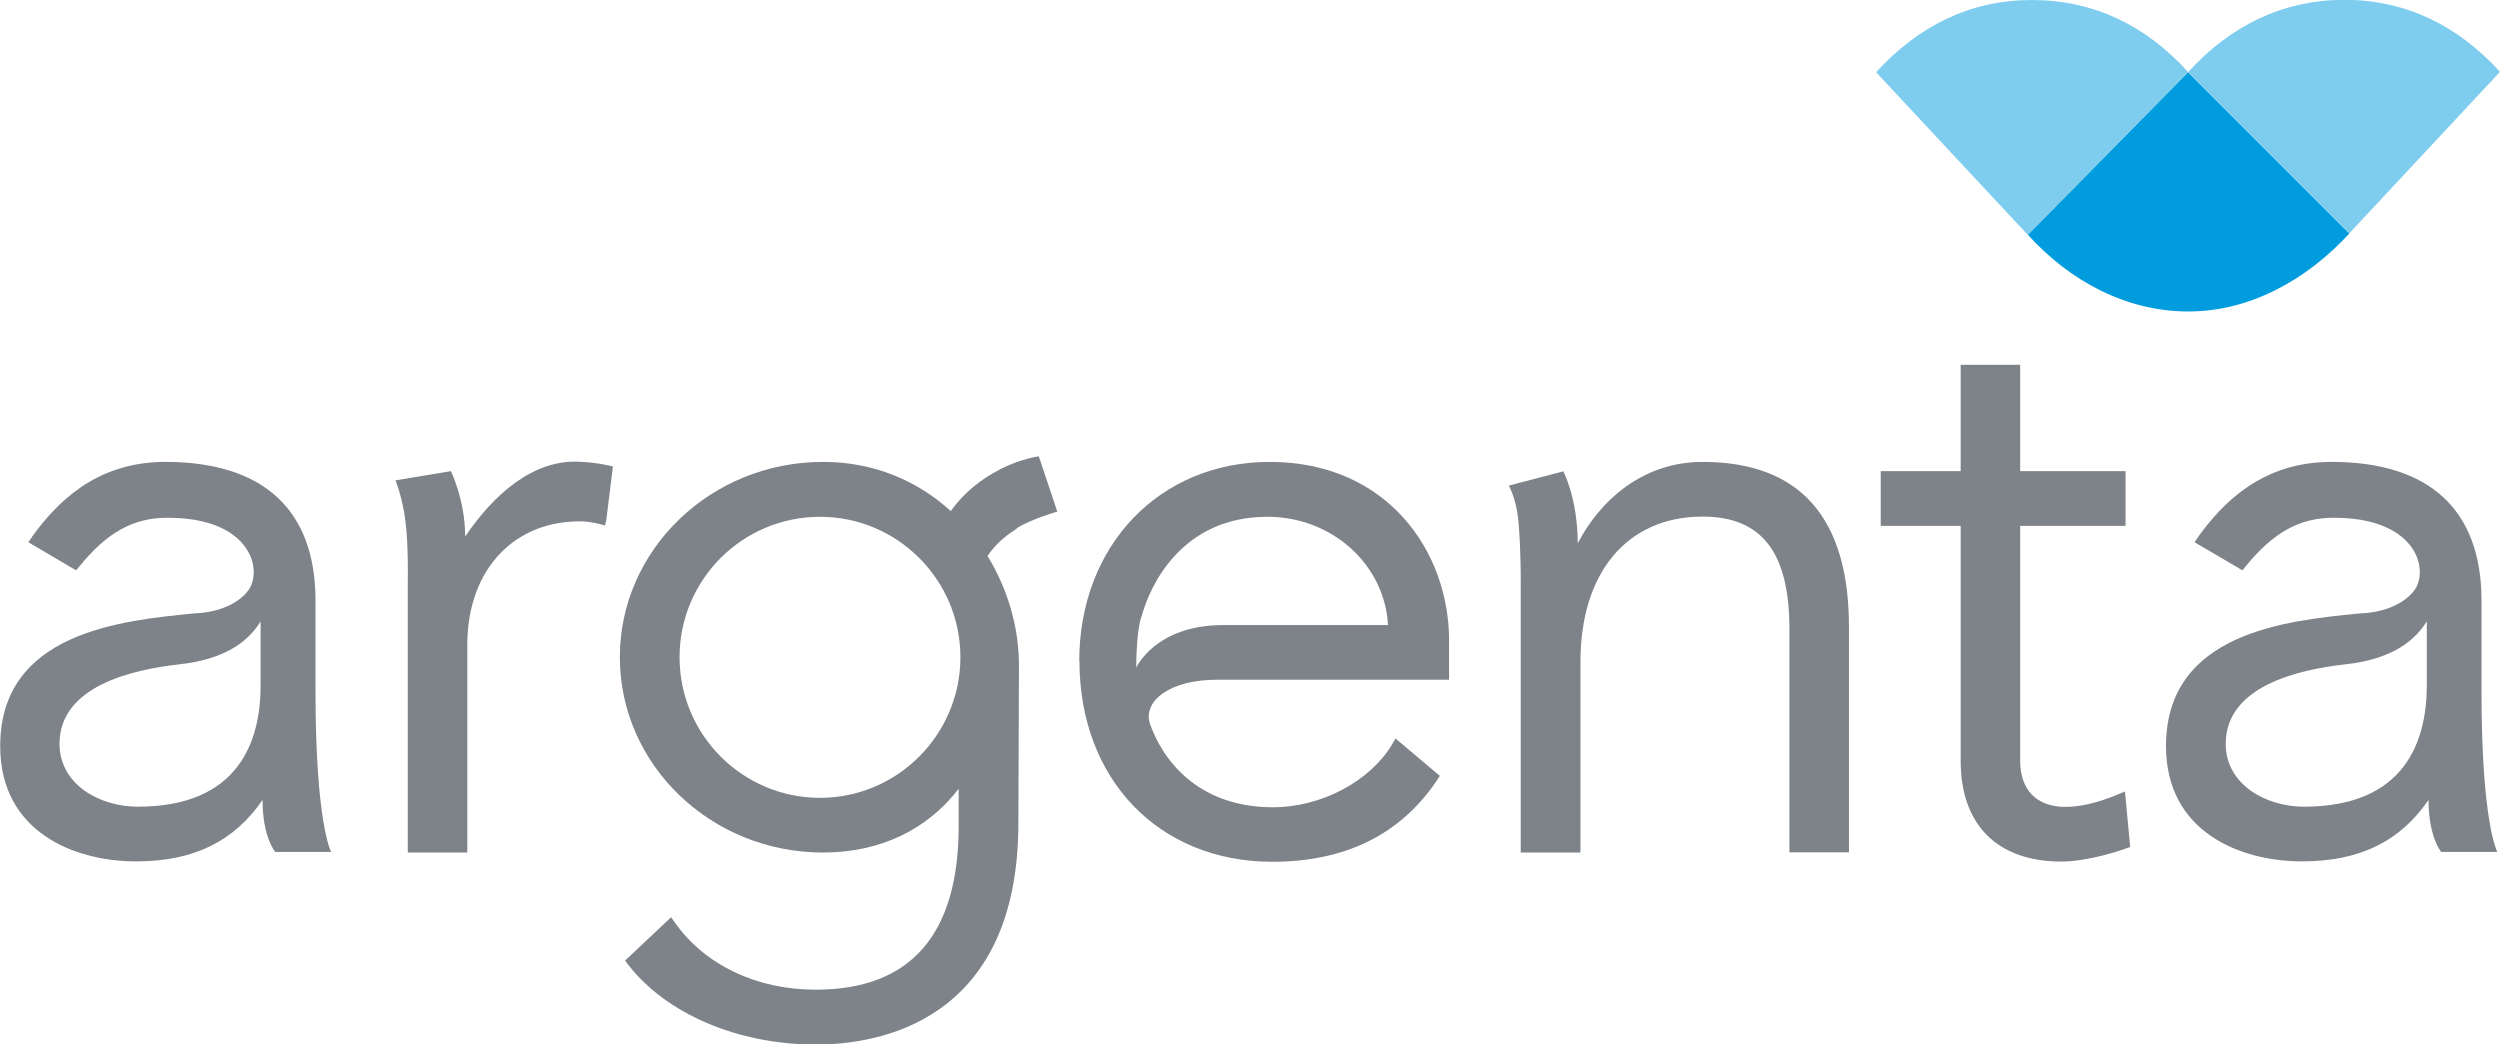 <?xml version="1.0" encoding="UTF-8"?><svg id="Layer_1" xmlns="http://www.w3.org/2000/svg" viewBox="0 0 129.79 54.21"><defs><style>.cls-1{fill:#7e8389;}.cls-2{fill:#009cdd;}.cls-3{fill:#7fcdee;}</style></defs><path class="cls-1" d="m104.58,18.94h-2.79v5.52h-4.15v2.84h4.15v12.2c0,3.33,1.91,5.23,5.24,5.23,1,0,2.4-.34,3.34-.68l.22-.08-.27-2.88-.39.16c-.97.41-1.91.64-2.7.64-1.49,0-2.35-.87-2.35-2.39v-12.2h5.47v-2.84h-5.47v-5.52h-.31Z"/><path class="cls-1" d="m1.66,27.88l-.19.27,2.48,1.46.17-.2c1.44-1.78,2.81-2.53,4.58-2.53,2.83,0,3.84,1.13,4.2,1.79.41.75.3,1.51.04,1.91-.44.66-1.38,1.13-2.49,1.24l-.41.03c-3.74.37-10.03.98-10.03,6.89,0,4.42,3.8,5.98,7.06,5.98,3.01,0,5.1-1.06,6.56-3.19,0,1.94.66,2.7.66,2.7h2.9s-.81-1.48-.81-8.36v-4.69c0-4.71-2.7-7.2-7.8-7.2-3.67,0-5.7,2.21-6.92,3.89m1.43,10.75c0-3.01,3.8-3.86,6.22-4.13,2.58-.28,3.67-1.34,4.22-2.23v3.32c0,2.87-1.1,6.3-6.38,6.3-1.96,0-4.06-1.14-4.06-3.27"/><path class="cls-1" d="m24.15,27.84c0-1.86-.74-3.38-.74-3.38l-2.88.48s.36.84.52,2.12c.16,1.26.12,3.11.12,3.11v14.09h3.09v-10.77c0-4.02,2.54-6.5,5.97-6.42.58.02,1.18.21,1.18.21l.07-.31.34-2.75s-.71-.21-1.79-.25c-2.39-.1-4.42,1.73-5.87,3.87"/><path class="cls-1" d="m56.04,34.31c0,6.14,4.11,10.43,10.02,10.43,3.78,0,6.66-1.42,8.55-4.24l.14-.22-2.3-1.94-.18.31c-1.15,1.92-3.69,3.26-6.18,3.26-4.05,0-5.83-2.65-6.41-4.4-.3-1.14,1.07-2.22,3.49-2.22h12.06v-2.05c0-4.6-3.2-9.26-9.31-9.26-5.73,0-9.89,4.35-9.89,10.35m3.23-2.3c.42-1.6,2.07-5.2,6.54-5.2,3.38,0,6.09,2.5,6.26,5.62h-8.55c-3.53,0-4.52,2.21-4.52,2.21,0,0-.01-1.8.26-2.63"/><path class="cls-1" d="m81.91,28.19c-.01-2.34-.75-3.72-.75-3.72l-2.83.74s.4.69.5,1.85c.13,1.43.12,3.11.12,3.11v14.09h3.1v-9.89c0-4.65,2.43-7.55,6.34-7.55,3.07,0,4.51,1.85,4.51,5.84v11.59h3.09v-11.71c0-5.68-2.56-8.56-7.6-8.56-2.75,0-5.08,1.59-6.48,4.22"/><path class="cls-1" d="m52.79,27.42c.74-.47,2.1-.86,2.1-.86l-.96-2.87s-.91.12-1.94.64c-1.05.53-1.93,1.23-2.63,2.2-1.7-1.54-3.94-2.55-6.63-2.55-5.82,0-10.55,4.55-10.55,10.14s4.73,10.14,10.55,10.14c2.98,0,5.42-1.2,7.04-3.31v1.93c0,5.64-2.49,8.5-7.42,8.5-3.07,0-5.74-1.27-7.31-3.48l-.2-.28-2.39,2.25.16.21c1.98,2.56,5.71,4.15,9.75,4.15,3.16,0,10.51-1.12,10.51-11.51l.03-8.18c0-1.94-.57-3.95-1.63-5.67.3-.46.7-.9,1.52-1.43m-10.22,13.98c-4.02,0-7.29-3.27-7.29-7.3s3.27-7.29,7.29-7.29,7.29,3.27,7.29,7.29-3.27,7.3-7.29,7.3"/><path class="cls-1" d="m114.12,27.88l-.19.27,2.49,1.46.16-.2c1.45-1.78,2.81-2.53,4.58-2.53,2.82,0,3.84,1.13,4.2,1.79.4.75.3,1.51.03,1.91-.45.66-1.38,1.13-2.5,1.24l-.41.03c-3.75.37-10.03.98-10.03,6.89,0,4.42,3.81,5.98,7.07,5.98,3.01,0,5.1-1.06,6.56-3.19,0,1.94.66,2.7.66,2.7h2.91s-.82-1.48-.82-8.36v-4.69c0-4.71-2.7-7.2-7.79-7.2-3.67,0-5.7,2.21-6.92,3.89m1.43,10.75c0-3.01,3.8-3.86,6.21-4.13,2.58-.28,3.67-1.34,4.23-2.23v3.32c0,2.87-1.11,6.3-6.38,6.3-1.96,0-4.06-1.14-4.06-3.27"/><path class="cls-3" d="m105.27,12.19l-7.87-8.44C99.62,1.32,102.31,0,105.49,0c3.19,0,5.91,1.31,8.11,3.74l-8.32,8.44Z"/><path class="cls-2" d="m113.6,3.75l8.37,8.37c-2.22,2.42-5.19,4.06-8.37,4.05-3.18,0-6.12-1.55-8.32-3.98l8.32-8.44Z"/><path class="cls-3" d="m121.97,12.11l-8.37-8.37c2.21-2.42,4.92-3.74,8.09-3.75,3.19,0,5.9,1.32,8.1,3.74l-7.82,8.38Z"/></svg>